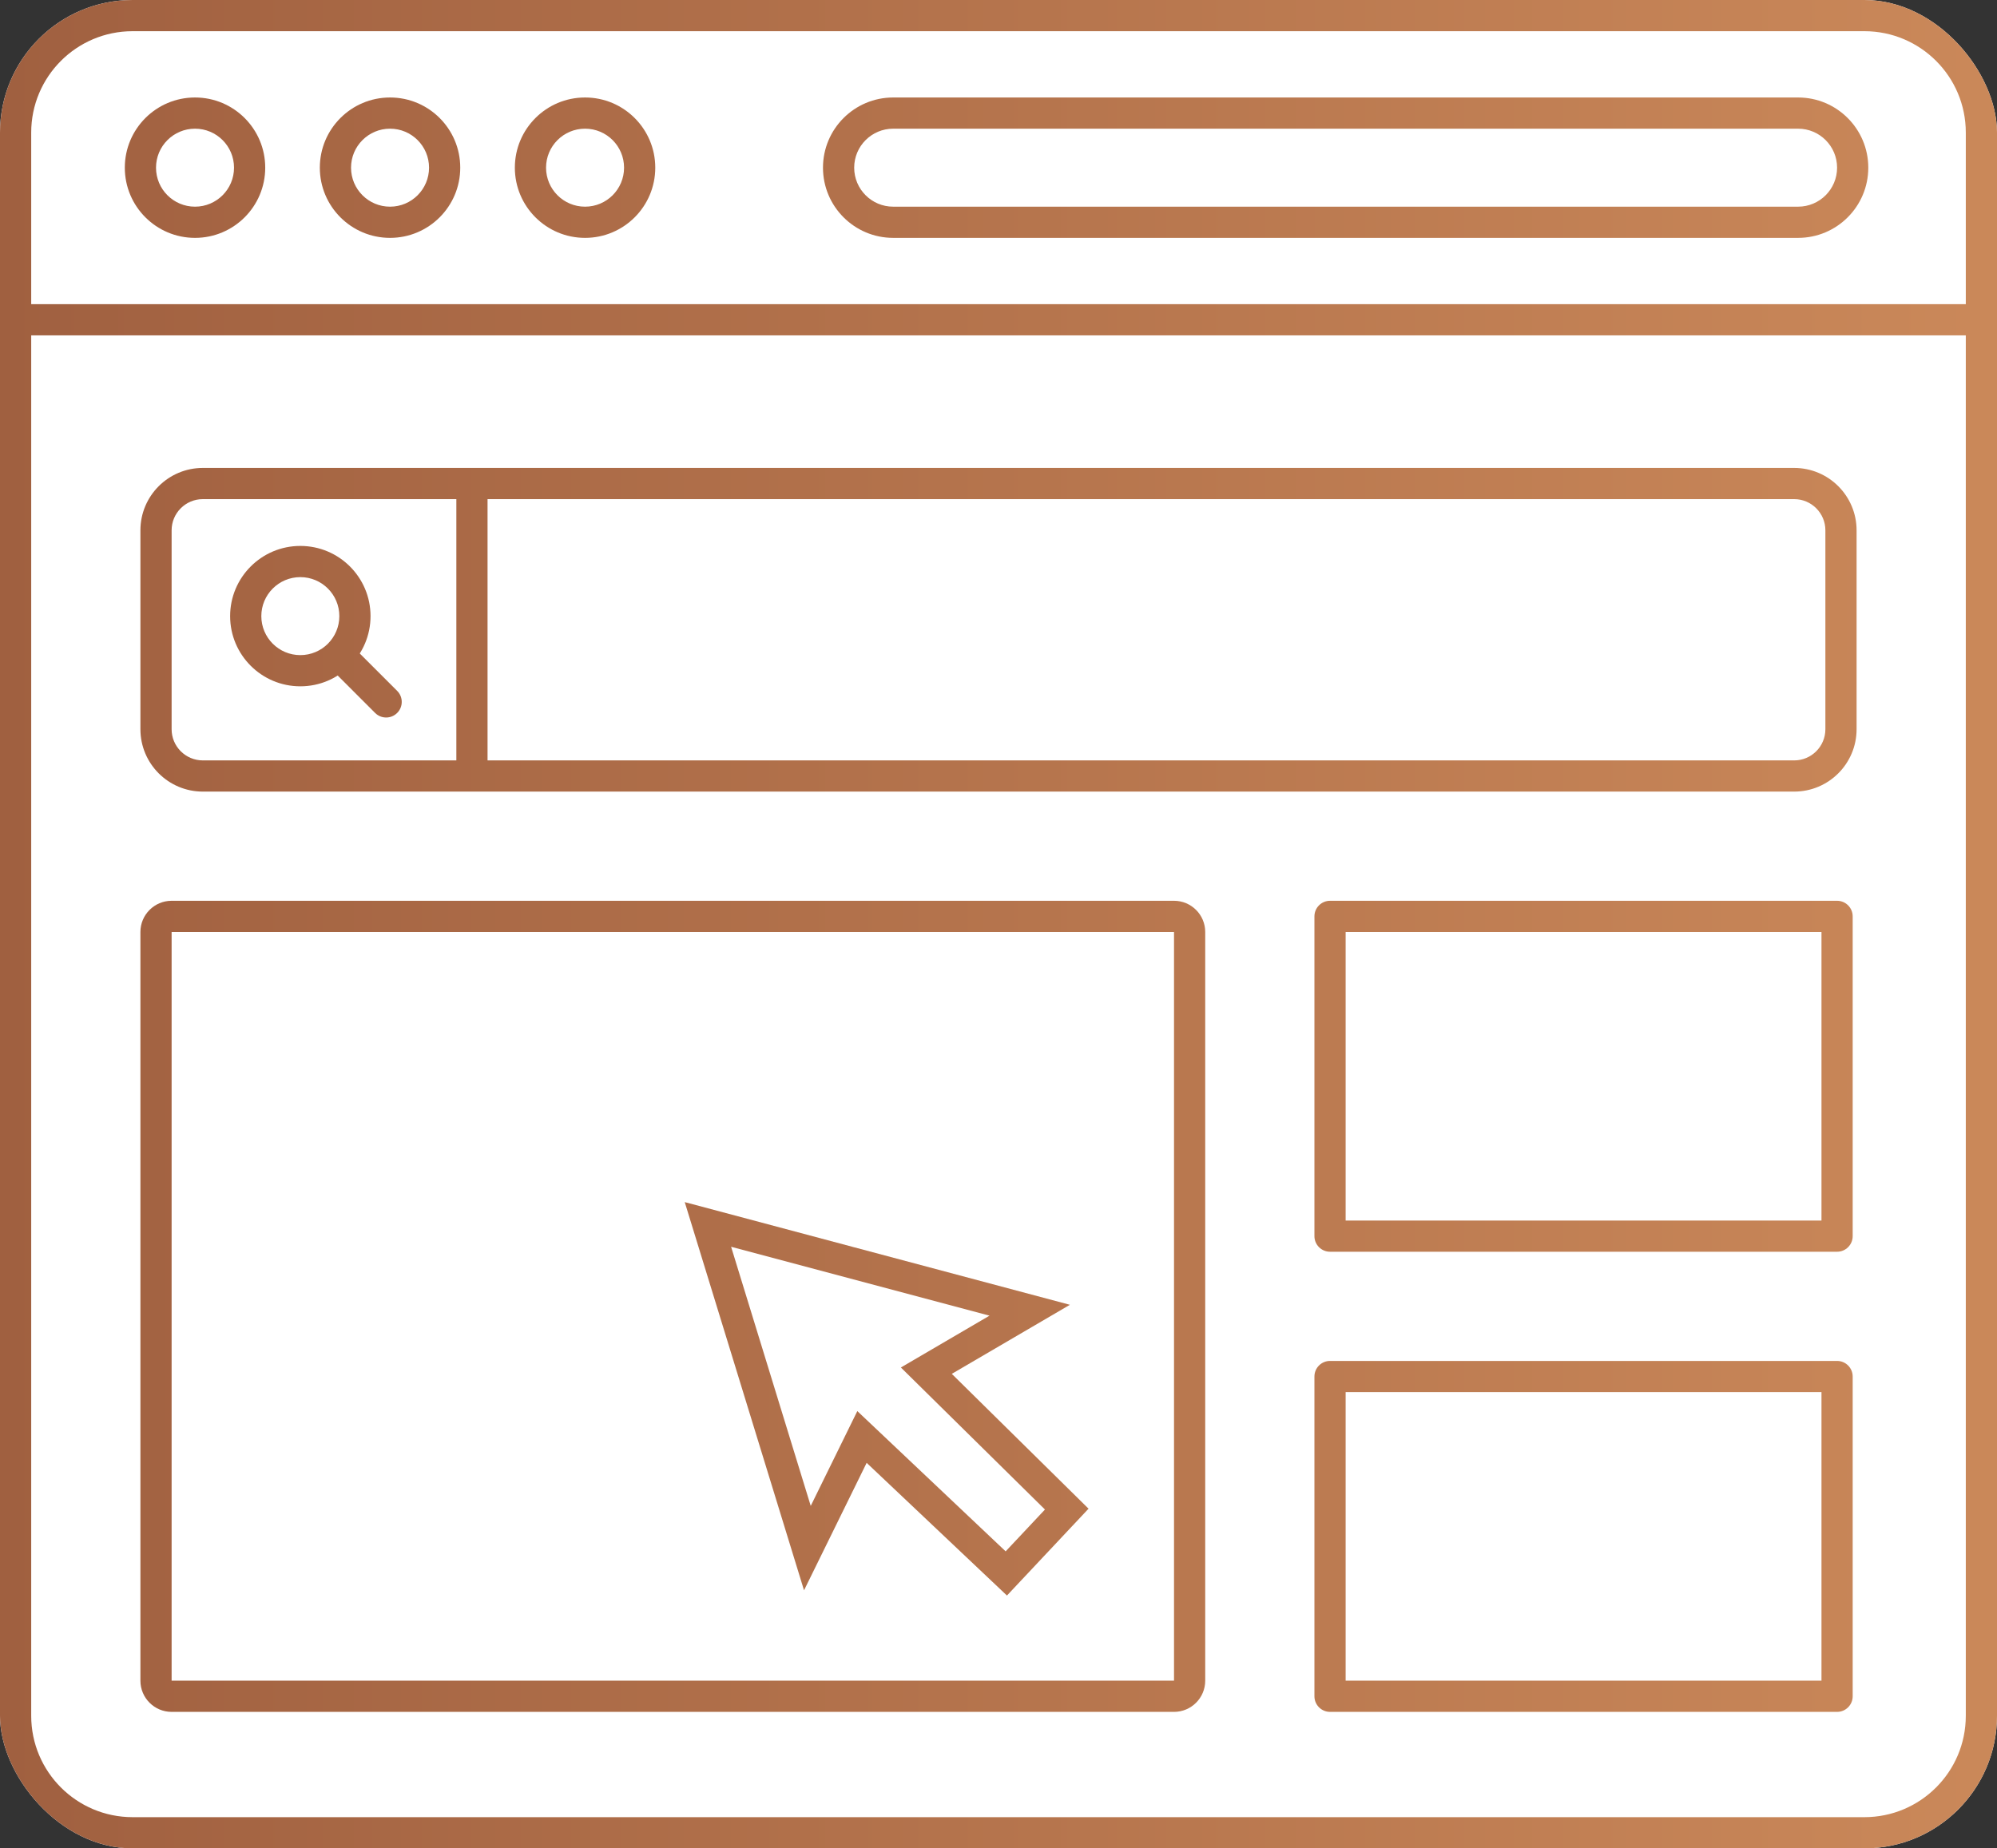 <?xml version="1.0" encoding="UTF-8"?> <svg xmlns="http://www.w3.org/2000/svg" width="512" height="474" viewBox="0 0 512 474" fill="none"><rect x="0" y="0" width="512" height="474" fill="#333333" stroke="none"/><g clip-path="url(#clip0_7_110)"><rect width="512" height="474" rx="34" fill="white"></rect><path fill-rule="evenodd" clip-rule="evenodd" d="M85.172 166.172C86.734 164.609 89.266 164.609 90.828 166.172L101.828 177.172C103.391 178.734 103.391 181.266 101.828 182.828C100.266 184.391 97.734 184.391 96.172 182.828L85.172 171.828C83.609 170.266 83.609 167.734 85.172 166.172Z" fill="url(#paint0_linear_7_110)"></path><path fill-rule="evenodd" clip-rule="evenodd" d="M175.557 308.275L274.303 334.608L244.025 352.317L279.088 386.893L258.167 409.164L222.196 375.138L206.14 407.822L175.557 308.275ZM187.443 319.725L207.86 386.178L219.804 361.863L257.833 397.836L267.911 387.107L230.974 350.683L253.697 337.392L187.443 319.725Z" fill="url(#paint1_linear_7_110)"></path><path fill-rule="evenodd" clip-rule="evenodd" d="M504 86H8V440C8 454.359 19.641 466 34 466H478C492.359 466 504 454.359 504 440V86ZM504 78H8V34C8 19.641 19.641 8 34 8H478C492.359 8 504 19.641 504 34V78ZM512 34C512 15.222 496.778 0 478 0H34C15.222 0 0 15.222 0 34V440C0 458.778 15.222 474 34 474H478C496.778 474 512 458.778 512 440V34Z" fill="url(#paint2_linear_7_110)"></path><path fill-rule="evenodd" clip-rule="evenodd" d="M461 33H229C223.477 33 219 37.477 219 43C219 48.523 223.477 53 229 53H461C466.523 53 471 48.523 471 43C471 37.477 466.523 33 461 33ZM229 25C219.059 25 211 33.059 211 43C211 52.941 219.059 61 229 61H461C470.941 61 479 52.941 479 43C479 33.059 470.941 25 461 25H229Z" fill="url(#paint3_linear_7_110)"></path><path fill-rule="evenodd" clip-rule="evenodd" d="M40 43C40 48.523 44.477 53 50 53C55.523 53 60 48.523 60 43C60 37.477 55.523 33 50 33C44.477 33 40 37.477 40 43ZM50 25C40.059 25 32 33.059 32 43C32 52.941 40.059 61 50 61C59.941 61 68 52.941 68 43C68 33.059 59.941 25 50 25Z" fill="url(#paint4_linear_7_110)"></path><path fill-rule="evenodd" clip-rule="evenodd" d="M90 43C90 48.523 94.477 53 100 53C105.523 53 110 48.523 110 43C110 37.477 105.523 33 100 33C94.477 33 90 37.477 90 43ZM100 25C90.059 25 82 33.059 82 43C82 52.941 90.059 61 100 61C109.941 61 118 52.941 118 43C118 33.059 109.941 25 100 25Z" fill="url(#paint5_linear_7_110)"></path><path fill-rule="evenodd" clip-rule="evenodd" d="M67 158C67 163.523 71.477 168 77 168C82.523 168 87 163.523 87 158C87 152.477 82.523 148 77 148C71.477 148 67 152.477 67 158ZM77 140C67.059 140 59 148.059 59 158C59 167.941 67.059 176 77 176C86.941 176 95 167.941 95 158C95 148.059 86.941 140 77 140Z" fill="url(#paint6_linear_7_110)"></path><path fill-rule="evenodd" clip-rule="evenodd" d="M140 43C140 48.523 144.477 53 150 53C155.523 53 160 48.523 160 43C160 37.477 155.523 33 150 33C144.477 33 140 37.477 140 43ZM150 25C140.059 25 132 33.059 132 43C132 52.941 140.059 61 150 61C159.941 61 168 52.941 168 43C168 33.059 159.941 25 150 25Z" fill="url(#paint7_linear_7_110)"></path><path fill-rule="evenodd" clip-rule="evenodd" d="M125 128V195H460C464.418 195 468 191.418 468 187V136C468 131.582 464.418 128 460 128H125ZM117 128V195H52C47.582 195 44 191.418 44 187V136C44 131.582 47.582 128 52 128H117ZM52 120C43.163 120 36 127.163 36 136V187C36 195.837 43.163 203 52 203H460C468.837 203 476 195.837 476 187V136C476 127.163 468.837 120 460 120H52Z" fill="url(#paint8_linear_7_110)"></path><path fill-rule="evenodd" clip-rule="evenodd" d="M301 239H44V431H301V239ZM44 231C39.582 231 36 234.582 36 239V431C36 435.418 39.582 439 44 439H301C305.418 439 309 435.418 309 431V239C309 234.582 305.418 231 301 231H44Z" fill="url(#paint9_linear_7_110)"></path><path fill-rule="evenodd" clip-rule="evenodd" d="M345 239V313H467V239H345ZM341 231C338.791 231 337 232.791 337 235V317C337 319.209 338.791 321 341 321H471C473.209 321 475 319.209 475 317V235C475 232.791 473.209 231 471 231H341Z" fill="url(#paint10_linear_7_110)"></path><path fill-rule="evenodd" clip-rule="evenodd" d="M345 357V431H467V357H345ZM341 349C338.791 349 337 350.791 337 353V435C337 437.209 338.791 439 341 439H471C473.209 439 475 437.209 475 435V353C475 350.791 473.209 349 471 349H341Z" fill="url(#paint11_linear_7_110)"></path></g><defs><linearGradient id="paint0_linear_7_110" x1="0" y1="237" x2="967" y2="237" gradientUnits="userSpaceOnUse"><stop stop-color="#A06040"></stop><stop offset="1" stop-color="#F0AC70"></stop></linearGradient><linearGradient id="paint1_linear_7_110" x1="0" y1="237" x2="967" y2="237" gradientUnits="userSpaceOnUse"><stop stop-color="#A06040"></stop><stop offset="1" stop-color="#F0AC70"></stop></linearGradient><linearGradient id="paint2_linear_7_110" x1="0" y1="237" x2="967" y2="237" gradientUnits="userSpaceOnUse"><stop stop-color="#A06040"></stop><stop offset="1" stop-color="#F0AC70"></stop></linearGradient><linearGradient id="paint3_linear_7_110" x1="0" y1="237" x2="967" y2="237" gradientUnits="userSpaceOnUse"><stop stop-color="#A06040"></stop><stop offset="1" stop-color="#F0AC70"></stop></linearGradient><linearGradient id="paint4_linear_7_110" x1="0" y1="237" x2="967" y2="237" gradientUnits="userSpaceOnUse"><stop stop-color="#A06040"></stop><stop offset="1" stop-color="#F0AC70"></stop></linearGradient><linearGradient id="paint5_linear_7_110" x1="0" y1="237" x2="967" y2="237" gradientUnits="userSpaceOnUse"><stop stop-color="#A06040"></stop><stop offset="1" stop-color="#F0AC70"></stop></linearGradient><linearGradient id="paint6_linear_7_110" x1="0" y1="237" x2="967" y2="237" gradientUnits="userSpaceOnUse"><stop stop-color="#A06040"></stop><stop offset="1" stop-color="#F0AC70"></stop></linearGradient><linearGradient id="paint7_linear_7_110" x1="0" y1="237" x2="967" y2="237" gradientUnits="userSpaceOnUse"><stop stop-color="#A06040"></stop><stop offset="1" stop-color="#F0AC70"></stop></linearGradient><linearGradient id="paint8_linear_7_110" x1="0" y1="237" x2="967" y2="237" gradientUnits="userSpaceOnUse"><stop stop-color="#A06040"></stop><stop offset="1" stop-color="#F0AC70"></stop></linearGradient><linearGradient id="paint9_linear_7_110" x1="0" y1="237" x2="967" y2="237" gradientUnits="userSpaceOnUse"><stop stop-color="#A06040"></stop><stop offset="1" stop-color="#F0AC70"></stop></linearGradient><linearGradient id="paint10_linear_7_110" x1="0" y1="237" x2="967" y2="237" gradientUnits="userSpaceOnUse"><stop stop-color="#A06040"></stop><stop offset="1" stop-color="#F0AC70"></stop></linearGradient><linearGradient id="paint11_linear_7_110" x1="0" y1="237" x2="967" y2="237" gradientUnits="userSpaceOnUse"><stop stop-color="#A06040"></stop><stop offset="1" stop-color="#F0AC70"></stop></linearGradient><clipPath id="clip0_7_110"><rect width="512" height="474" rx="34" fill="white"></rect></clipPath></defs></svg> 